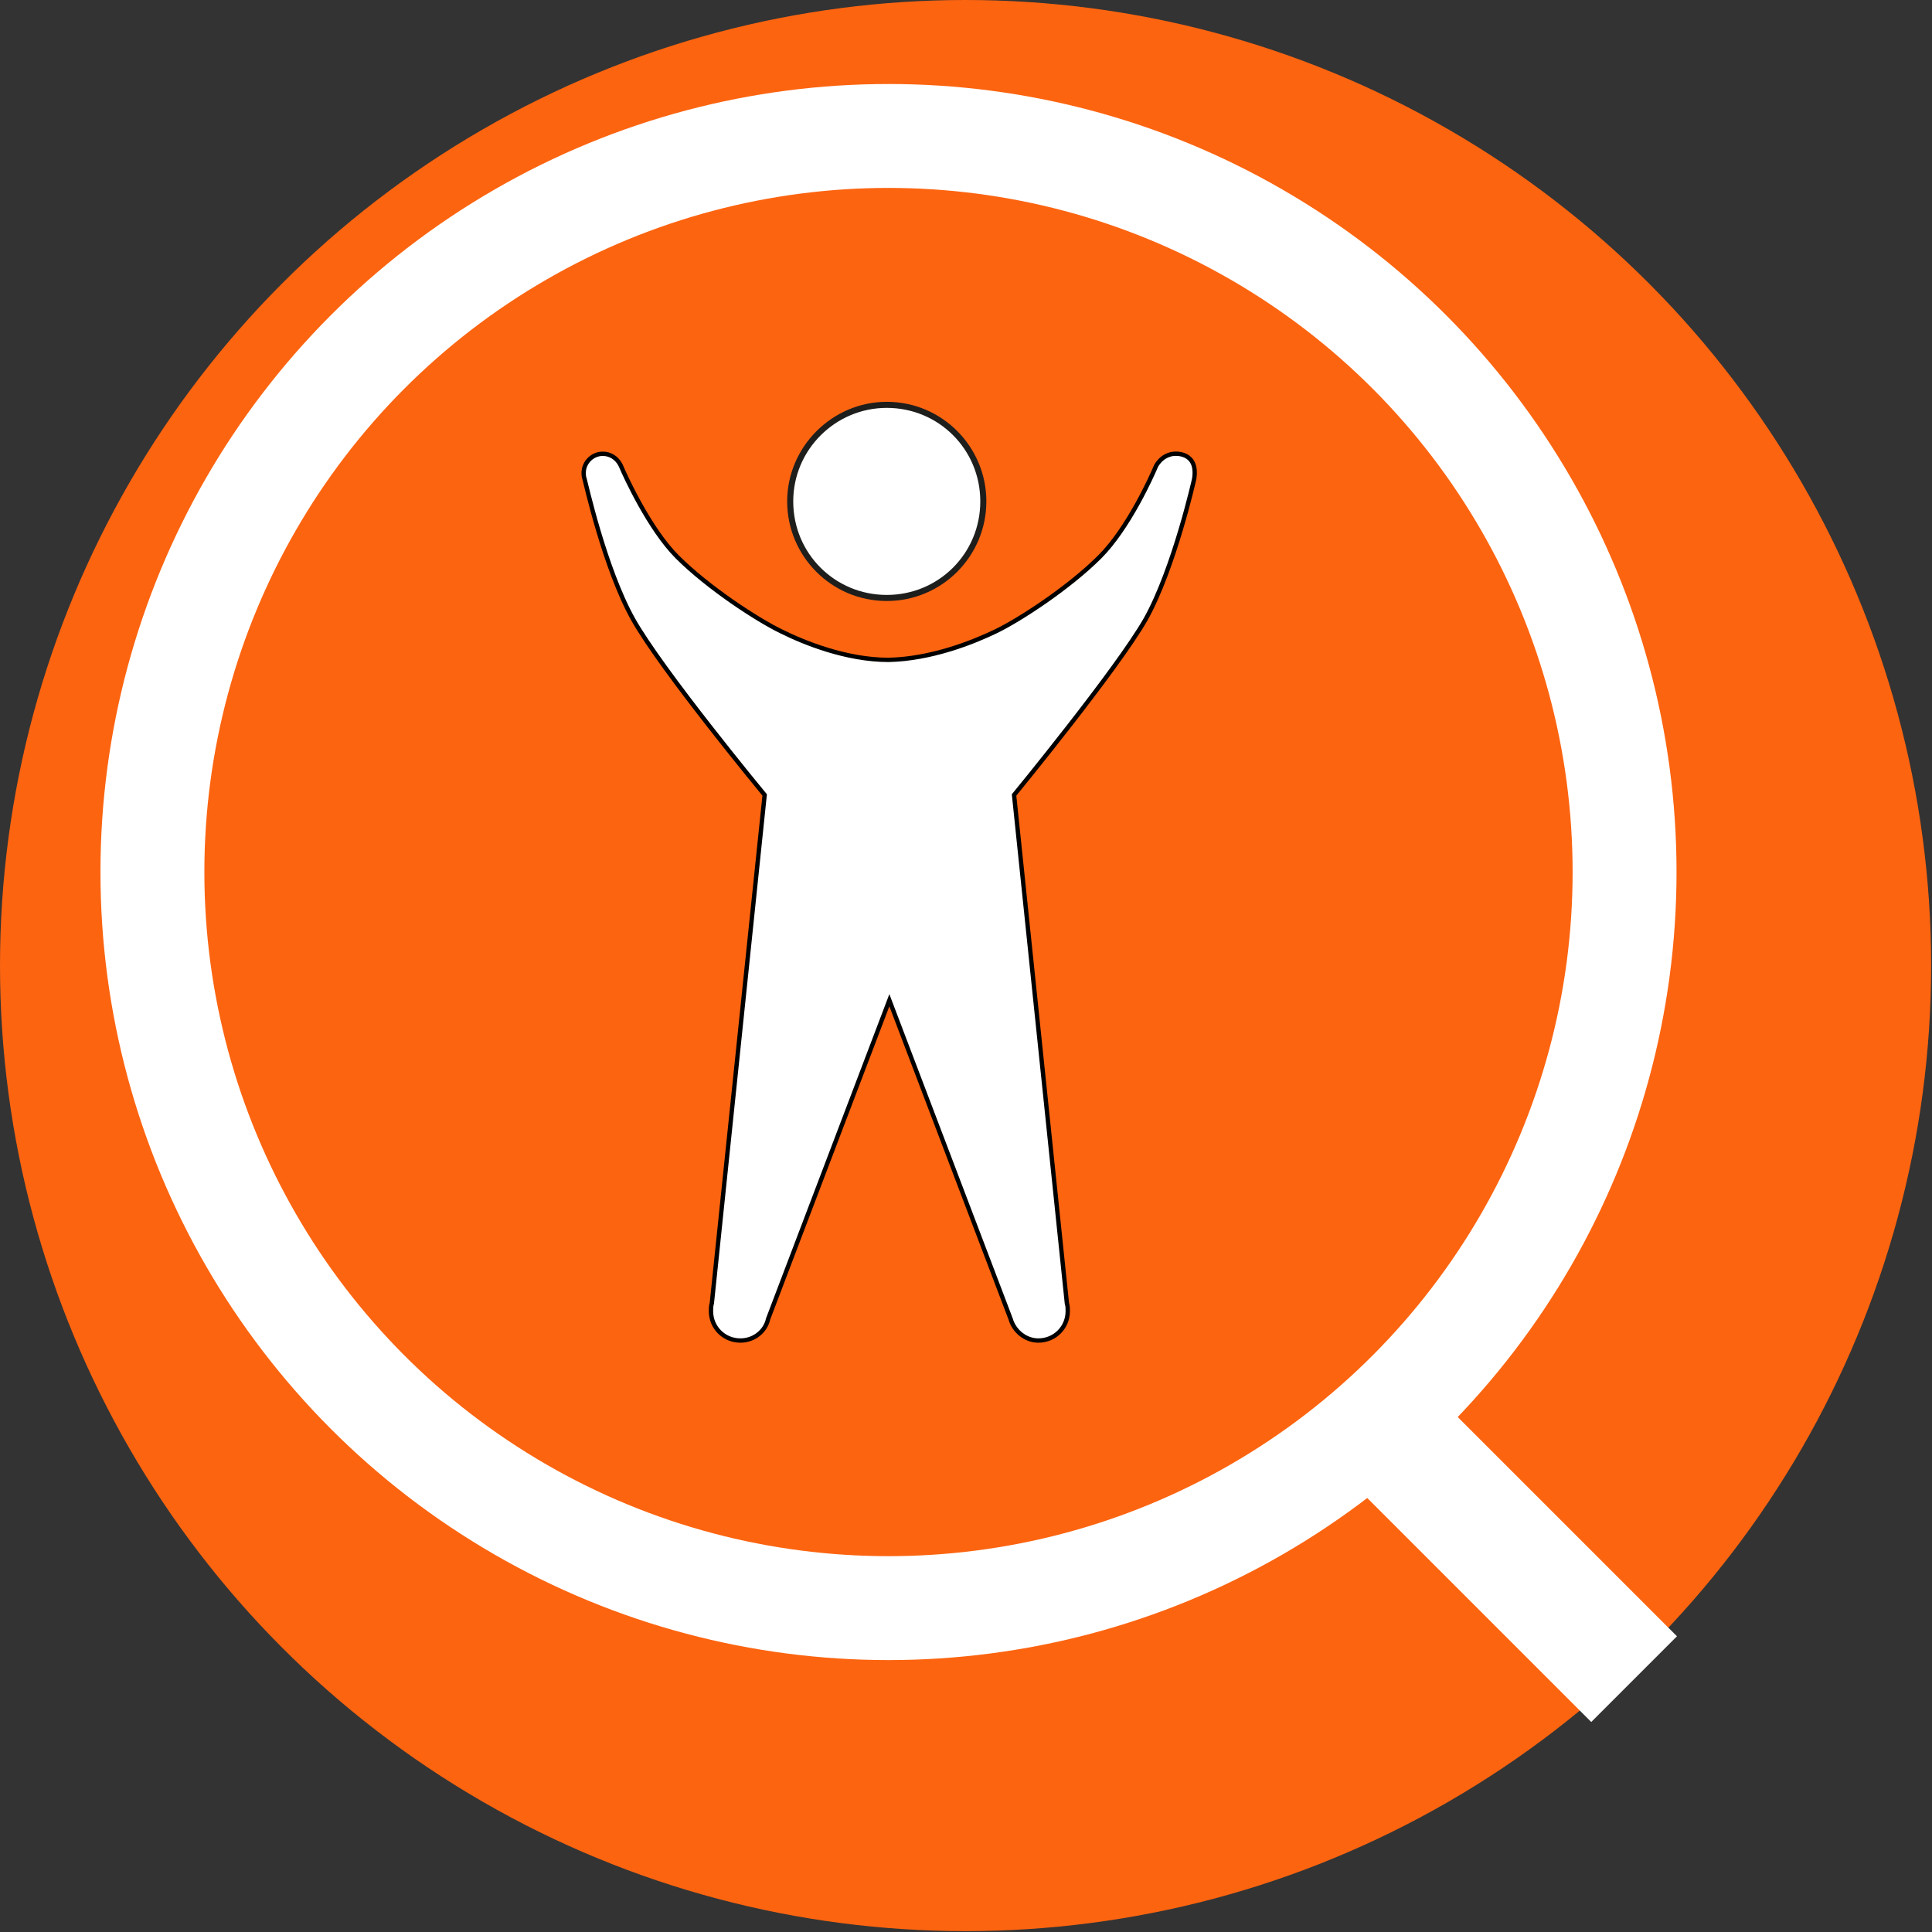 <?xml version="1.0" encoding="UTF-8"?> <svg xmlns="http://www.w3.org/2000/svg" viewBox="0 0 223.1 223.1"><rect x="0" y="0" width="223.1" height="223.1" fill="#333333" stroke="none"/><circle cx="111.5" cy="111.5" fill="#fc6410" r="111.5"></circle><circle cx="102.4" cy="57.9" fill="#fff" r="11.1"></circle><path d="m102.4 69.4c-6.4 0-11.5-5.2-11.5-11.5s5.2-11.5 11.5-11.5c6.4 0 11.5 5.2 11.5 11.5s-5.1 11.5-11.5 11.5zm0-22.3c-5.9 0-10.8 4.8-10.8 10.8s4.8 10.8 10.8 10.8 10.8-4.8 10.8-10.8-4.8-10.8-10.8-10.8z" fill="#1e1e1c"></path><g stroke-miterlimit="10"><path d="m71.6 53.6c-.4-.7-1.1-1.2-2-1.2-1.2 0-2.2 1-2.2 2.2 0 .2 0 .4.1.7s2.3 10.3 5.6 16.2 15.2 20.3 15.2 20.3l-6.1 58.7c-.1.3-.1.6-.1.9 0 1.9 1.5 3.4 3.4 3.4 1.6 0 2.9-1.1 3.2-2.5l14-36.8 14 36.8c.4 1.4 1.7 2.5 3.2 2.5 1.9 0 3.4-1.5 3.4-3.4 0-.3 0-.6-.1-.9l-6.1-58.7s11.9-14.5 15.2-20.3c3.3-5.9 5.6-16.2 5.6-16.2.5-3.2-2.3-2.9-2.3-2.9s-1.3 0-2.1 1.4c-.5 1.2-3.2 7.2-6.5 10.5-3.6 3.6-9.3 7.3-12 8.6s-7.5 3.2-12.4 3.3c-4.9 0-9.8-2-12.4-3.3-2.7-1.3-8.4-5-12-8.6-3.2-3.2-6-9.3-6.5-10.5z" fill="#fff" stroke="#000" stroke-width=".5"></path><circle cx="102.6" cy="100.7" fill="none" r="85" stroke="#fff" stroke-width="12"></circle><path d="m159 164.2 29.7 29.7" fill="none" stroke="#fff" stroke-width="14"></path></g></svg> 